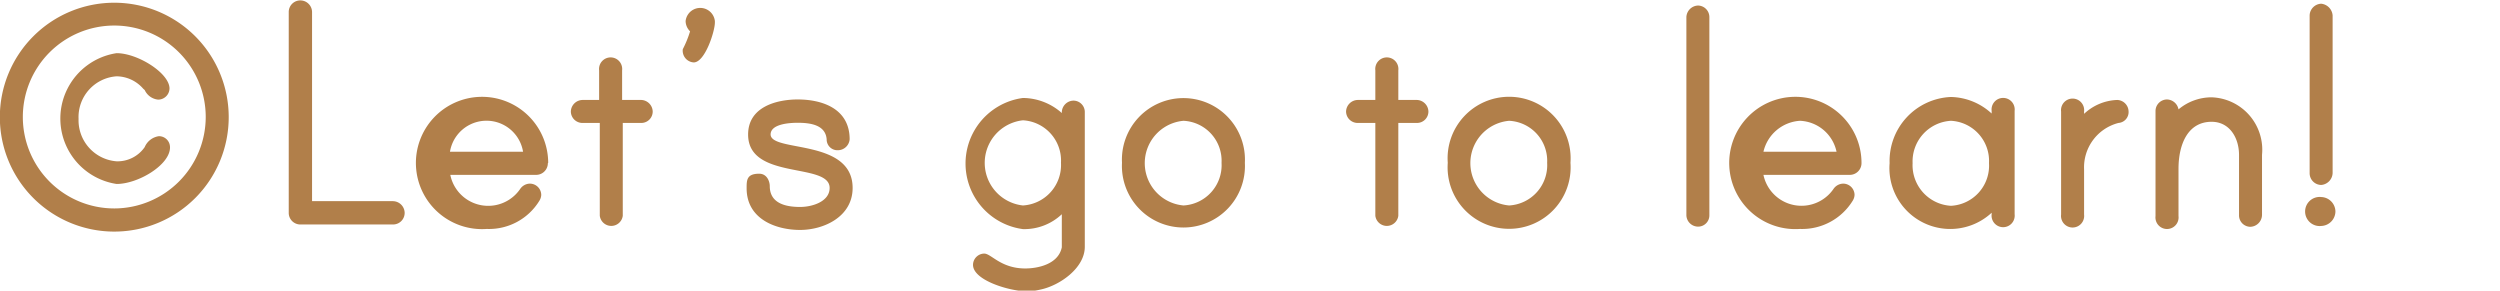 <?xml version="1.0" encoding="UTF-8" standalone="no"?>
<svg
   xmlns:dc="http://purl.org/dc/elements/1.1/"
   xmlns:cc="http://creativecommons.org/ns#"
   xmlns:rdf="http://www.w3.org/1999/02/22-rdf-syntax-ns#"
   xmlns:svg="http://www.w3.org/2000/svg"
   xmlns="http://www.w3.org/2000/svg"
   xmlns:sodipodi="http://sodipodi.sourceforge.net/DTD/sodipodi-0.dtd"
   xmlns:inkscape="http://www.inkscape.org/namespaces/inkscape"
   id="Capa_1"
   data-name="Capa 1"
   viewBox="0 0 151.181 17.575"
   version="1.1"
   sodipodi:docname="Derechos_autor.svg"
   width="40mm"
   height="4.65mm"
   inkscape:version="0.92.4 (5da689c313, 2019-01-14)">
  <sodipodi:namedview
     pagecolor="#ffffff"
     bordercolor="#666666"
     borderopacity="1"
     objecttolerance="10"
     gridtolerance="10"
     guidetolerance="10"
     inkscape:pageopacity="0"
     inkscape:pageshadow="2"
     inkscape:window-width="640"
     inkscape:window-height="480"
     id="namedview39"
     showgrid="false"
     units="mm"
     inkscape:zoom="2.0320022"
     inkscape:cx="50.196796"
     inkscape:cy="8.7749996"
     inkscape:window-x="0"
     inkscape:window-y="0"
     inkscape:window-maximized="0"
     inkscape:current-layer="Capa_1" />
  <defs
     id="defs4">
    <style
       id="style2">.cls-1{fill:#b17f4a;}</style>
  </defs>
  <path
     class="cls-1"
     d="M 13.83,7.075 A 6.92,6.92 0 1 1 6.92,0.165 6.92,6.92 0 0 1 13.83,7.075 Z m -1.39,0 A 5.53,5.53 0 1 0 6.92,12.605 5.54,5.54 0 0 0 12.44,7.075 Z m -7.69,0.11 a 2.49,2.49 0 0 0 2.3,2.57 2,2 0 0 0 1.7,-0.86 v 0 a 1.1,1.1 0 0 1 0.86,-0.66 0.67,0.67 0 0 1 0.67,0.68 c 0,1.06 -1.93,2.21 -3.23,2.21 a 4,4 0 0 1 0,-7.91 c 1.28,0 3.2,1.21 3.2,2.14 a 0.69,0.69 0 0 1 -0.68,0.67 1,1 0 0 1 -0.82,-0.58 l -0.09,-0.08 a 2.16,2.16 0 0 0 -1.61,-0.75 2.47,2.47 0 0 0 -2.3,2.57 z"
     id="path6"
     inkscape:connector-curvature="0"
     style="fill:#b17f4a" />
  <path
     class="cls-1"
     d="M 17.46,12.865 V 0.735 a 0.7,0.7 0 0 1 0.71,-0.71 0.71,0.71 0 0 1 0.7,0.71 V 12.165 h 4.89 a 0.72,0.72 0 0 1 0.71,0.7 0.7,0.7 0 0 1 -0.71,0.71 h -5.59 a 0.7,0.7 0 0 1 -0.71,-0.71 z"
     id="path8"
     inkscape:connector-curvature="0"
     style="fill:#b17f4a" />
  <path
     class="cls-1"
     d="m 33.13,9.865 a 0.71,0.71 0 0 1 -0.71,0.71 h -5.19 a 2.34,2.34 0 0 0 4.22,0.86 0.73,0.73 0 0 1 0.57,-0.33 0.69,0.69 0 0 1 0.71,0.68 0.72,0.72 0 0 1 -0.11,0.35 3.57,3.57 0 0 1 -3.18,1.71 4,4 0 1 1 3.71,-4 z m -1.5,-0.69 a 2.24,2.24 0 0 0 -4.42,0 z"
     id="path10"
     inkscape:connector-curvature="0"
     style="fill:#b17f4a" />
  <path
     class="cls-1"
     d="m 38.79,6.045 a 0.72,0.72 0 0 1 0.68,0.7 0.69,0.69 0 0 1 -0.68,0.69 h -1.13 v 5.61 a 0.7,0.7 0 0 1 -1.39,0 V 7.435 h -1.04 a 0.7,0.7 0 0 1 -0.71,-0.69 0.72,0.72 0 0 1 0.71,-0.7 h 1 v -1.79 a 0.7,0.7 0 1 1 1.39,0 v 1.79 z"
     id="path12"
     inkscape:connector-curvature="0"
     style="fill:#b17f4a" />
  <path
     class="cls-1"
     d="m 43.23,1.365 c 0,0.53 -0.6,2.41 -1.28,2.41 a 0.71,0.71 0 0 1 -0.66,-0.8 6.41,6.41 0 0 0 0.44,-1.08 0.89,0.89 0 0 1 -0.27,-0.62 0.89,0.89 0 0 1 1.77,0 z"
     id="path14"
     inkscape:connector-curvature="0"
     style="fill:#b17f4a" />
  <path
     class="cls-1"
     d="m 51.56,11.365 c 0,1.74 -1.74,2.54 -3.18,2.54 -1.44,0 -3.23,-0.64 -3.23,-2.52 0,-0.49 0,-0.88 0.76,-0.88 0.48,0 0.64,0.48 0.64,0.75 0,1 0.88,1.26 1.83,1.26 0.77,0 1.79,-0.34 1.79,-1.15 0,-1.57 -4.93,-0.44 -4.93,-3.23 0,-1.7 1.77,-2.12 3,-2.12 1.48,0 3.14,0.55 3.14,2.41 a 0.72,0.72 0 0 1 -0.73,0.66 0.65,0.65 0 0 1 -0.66,-0.66 c -0.07,-0.86 -0.95,-1 -1.75,-1 -0.57,0 -1.64,0.09 -1.64,0.71 0.03,1.09 4.96,0.23 4.96,3.23 z"
     id="path16"
     inkscape:connector-curvature="0"
     style="fill:#b17f4a" />
  <path
     class="cls-1"
     d="m 65.6,6.745 v 8.18 c 0,1.3 -1.55,2.36 -2.7,2.59 v 0 a 3.45,3.45 0 0 1 -0.9,0.09 c -0.91,0 -3.16,-0.64 -3.16,-1.59 a 0.69,0.69 0 0 1 0.68,-0.68 c 0.42,0 1,0.9 2.48,0.9 0.73,0 2,-0.24 2.21,-1.28 v -2 a 3.3,3.3 0 0 1 -2.35,0.9 4,4 0 0 1 0,-7.93 3.57,3.57 0 0 1 2.35,0.91 v -0.05 a 0.72,0.72 0 0 1 0.7,-0.7 0.69,0.69 0 0 1 0.69,0.66 z m -1.44,3.1 a 2.44,2.44 0 0 0 -2.3,-2.57 2.59,2.59 0 0 0 0,5.15 2.45,2.45 0 0 0 2.3,-2.58 z"
     id="path18"
     inkscape:connector-curvature="0"
     style="fill:#b17f4a" />
  <path
     class="cls-1"
     d="m 75.28,9.845 a 3.72,3.72 0 1 1 -7.43,0 3.72,3.72 0 1 1 7.43,0 z m -1.41,0 a 2.42,2.42 0 0 0 -2.3,-2.54 2.57,2.57 0 0 0 0,5.12 2.44,2.44 0 0 0 2.3,-2.58 z"
     id="path20"
     inkscape:connector-curvature="0"
     style="fill:#b17f4a" />
  <path
     class="cls-1"
     d="m 85.69,6.045 a 0.72,0.72 0 0 1 0.69,0.7 0.69,0.69 0 0 1 -0.69,0.69 h -1.13 v 5.61 a 0.7,0.7 0 0 1 -1.39,0 V 7.435 h -1.06 a 0.7,0.7 0 0 1 -0.71,-0.69 0.72,0.72 0 0 1 0.71,-0.7 h 1.06 v -1.79 a 0.7,0.7 0 1 1 1.39,0 v 1.79 z"
     id="path22"
     inkscape:connector-curvature="0"
     style="fill:#b17f4a" />
  <path
     class="cls-1"
     d="m 94.97,9.845 a 3.72,3.72 0 1 1 -7.42,0 3.72,3.72 0 1 1 7.42,0 z m -1.41,0 a 2.42,2.42 0 0 0 -2.3,-2.54 2.57,2.57 0 0 0 0,5.12 2.44,2.44 0 0 0 2.3,-2.58 z"
     id="path24"
     inkscape:connector-curvature="0"
     style="fill:#b17f4a" />
  <path
     class="cls-1"
     d="M 103.37,1.025 V 13.025 a 0.68,0.68 0 0 1 -0.68,0.68 0.71,0.71 0 0 1 -0.71,-0.68 V 1.025 a 0.73,0.73 0 0 1 0.71,-0.69 0.7,0.7 0 0 1 0.68,0.69 z"
     id="path26"
     inkscape:connector-curvature="0"
     style="fill:#b17f4a" />
  <path
     class="cls-1"
     d="m 112.57,9.865 a 0.71,0.71 0 0 1 -0.71,0.71 h -5.22 a 2.35,2.35 0 0 0 4.23,0.86 0.73,0.73 0 0 1 0.57,-0.33 0.69,0.69 0 0 1 0.71,0.68 0.72,0.72 0 0 1 -0.11,0.35 3.59,3.59 0 0 1 -3.19,1.71 4,4 0 1 1 3.72,-4 z m -1.51,-0.69 a 2.36,2.36 0 0 0 -2.21,-1.87 2.42,2.42 0 0 0 -2.21,1.87 z"
     id="path28"
     inkscape:connector-curvature="0"
     style="fill:#b17f4a" />
  <path
     class="cls-1"
     d="m 121.83,6.725 v 6.23 a 0.7,0.7 0 1 1 -1.39,0 v -0.09 a 3.68,3.68 0 0 1 -6.17,-3 3.87,3.87 0 0 1 3.71,-4 3.74,3.74 0 0 1 2.46,1 v -0.16 a 0.7,0.7 0 1 1 1.39,0 z m -1.55,3.14 a 2.43,2.43 0 0 0 -2.3,-2.56 2.46,2.46 0 0 0 -2.32,2.56 2.46,2.46 0 0 0 2.32,2.58 2.43,2.43 0 0 0 2.3,-2.58 z"
     id="path30"
     inkscape:connector-curvature="0"
     style="fill:#b17f4a" />
  <path
     class="cls-1"
     d="m 128.72,6.725 a 0.66,0.66 0 0 1 -0.61,0.71 2.77,2.77 0 0 0 -2.08,2.8 v 2.74 a 0.7,0.7 0 1 1 -1.39,0 V 6.745 a 0.7,0.7 0 1 1 1.39,0 v 0.14 a 3.08,3.08 0 0 1 2,-0.84 0.71,0.71 0 0 1 0.69,0.68 z"
     id="path32"
     inkscape:connector-curvature="0"
     style="fill:#b17f4a" />
  <path
     class="cls-1"
     d="m 136.79,9.365 v 3.64 a 0.73,0.73 0 0 1 -0.71,0.71 0.69,0.69 0 0 1 -0.68,-0.71 V 9.365 c 0,-1 -0.55,-2 -1.66,-2 -1.43,0 -2,1.35 -2,2.85 v 2.85 a 0.7,0.7 0 1 1 -1.39,0 V 6.725 a 0.7,0.7 0 0 1 0.69,-0.71 0.73,0.73 0 0 1 0.7,0.6 3.12,3.12 0 0 1 2,-0.73 3.17,3.17 0 0 1 3.05,3.48 z"
     id="path34"
     inkscape:connector-curvature="0"
     style="fill:#b17f4a" />
  <path
     class="cls-1"
     d="m 141.23,12.785 a 0.89,0.89 0 0 1 -0.86,0.88 0.88,0.88 0 1 1 0,-1.75 0.89,0.89 0 0 1 0.86,0.87 z m -1.56,-2.32 V 0.935 a 0.73,0.73 0 0 1 0.7,-0.71 0.77,0.77 0 0 1 0.69,0.71 V 10.465 a 0.75,0.75 0 0 1 -0.69,0.72 0.71,0.71 0 0 1 -0.7,-0.72 z"
     id="path36"
     inkscape:connector-curvature="0"
     style="fill:#b17f4a" />
</svg>
